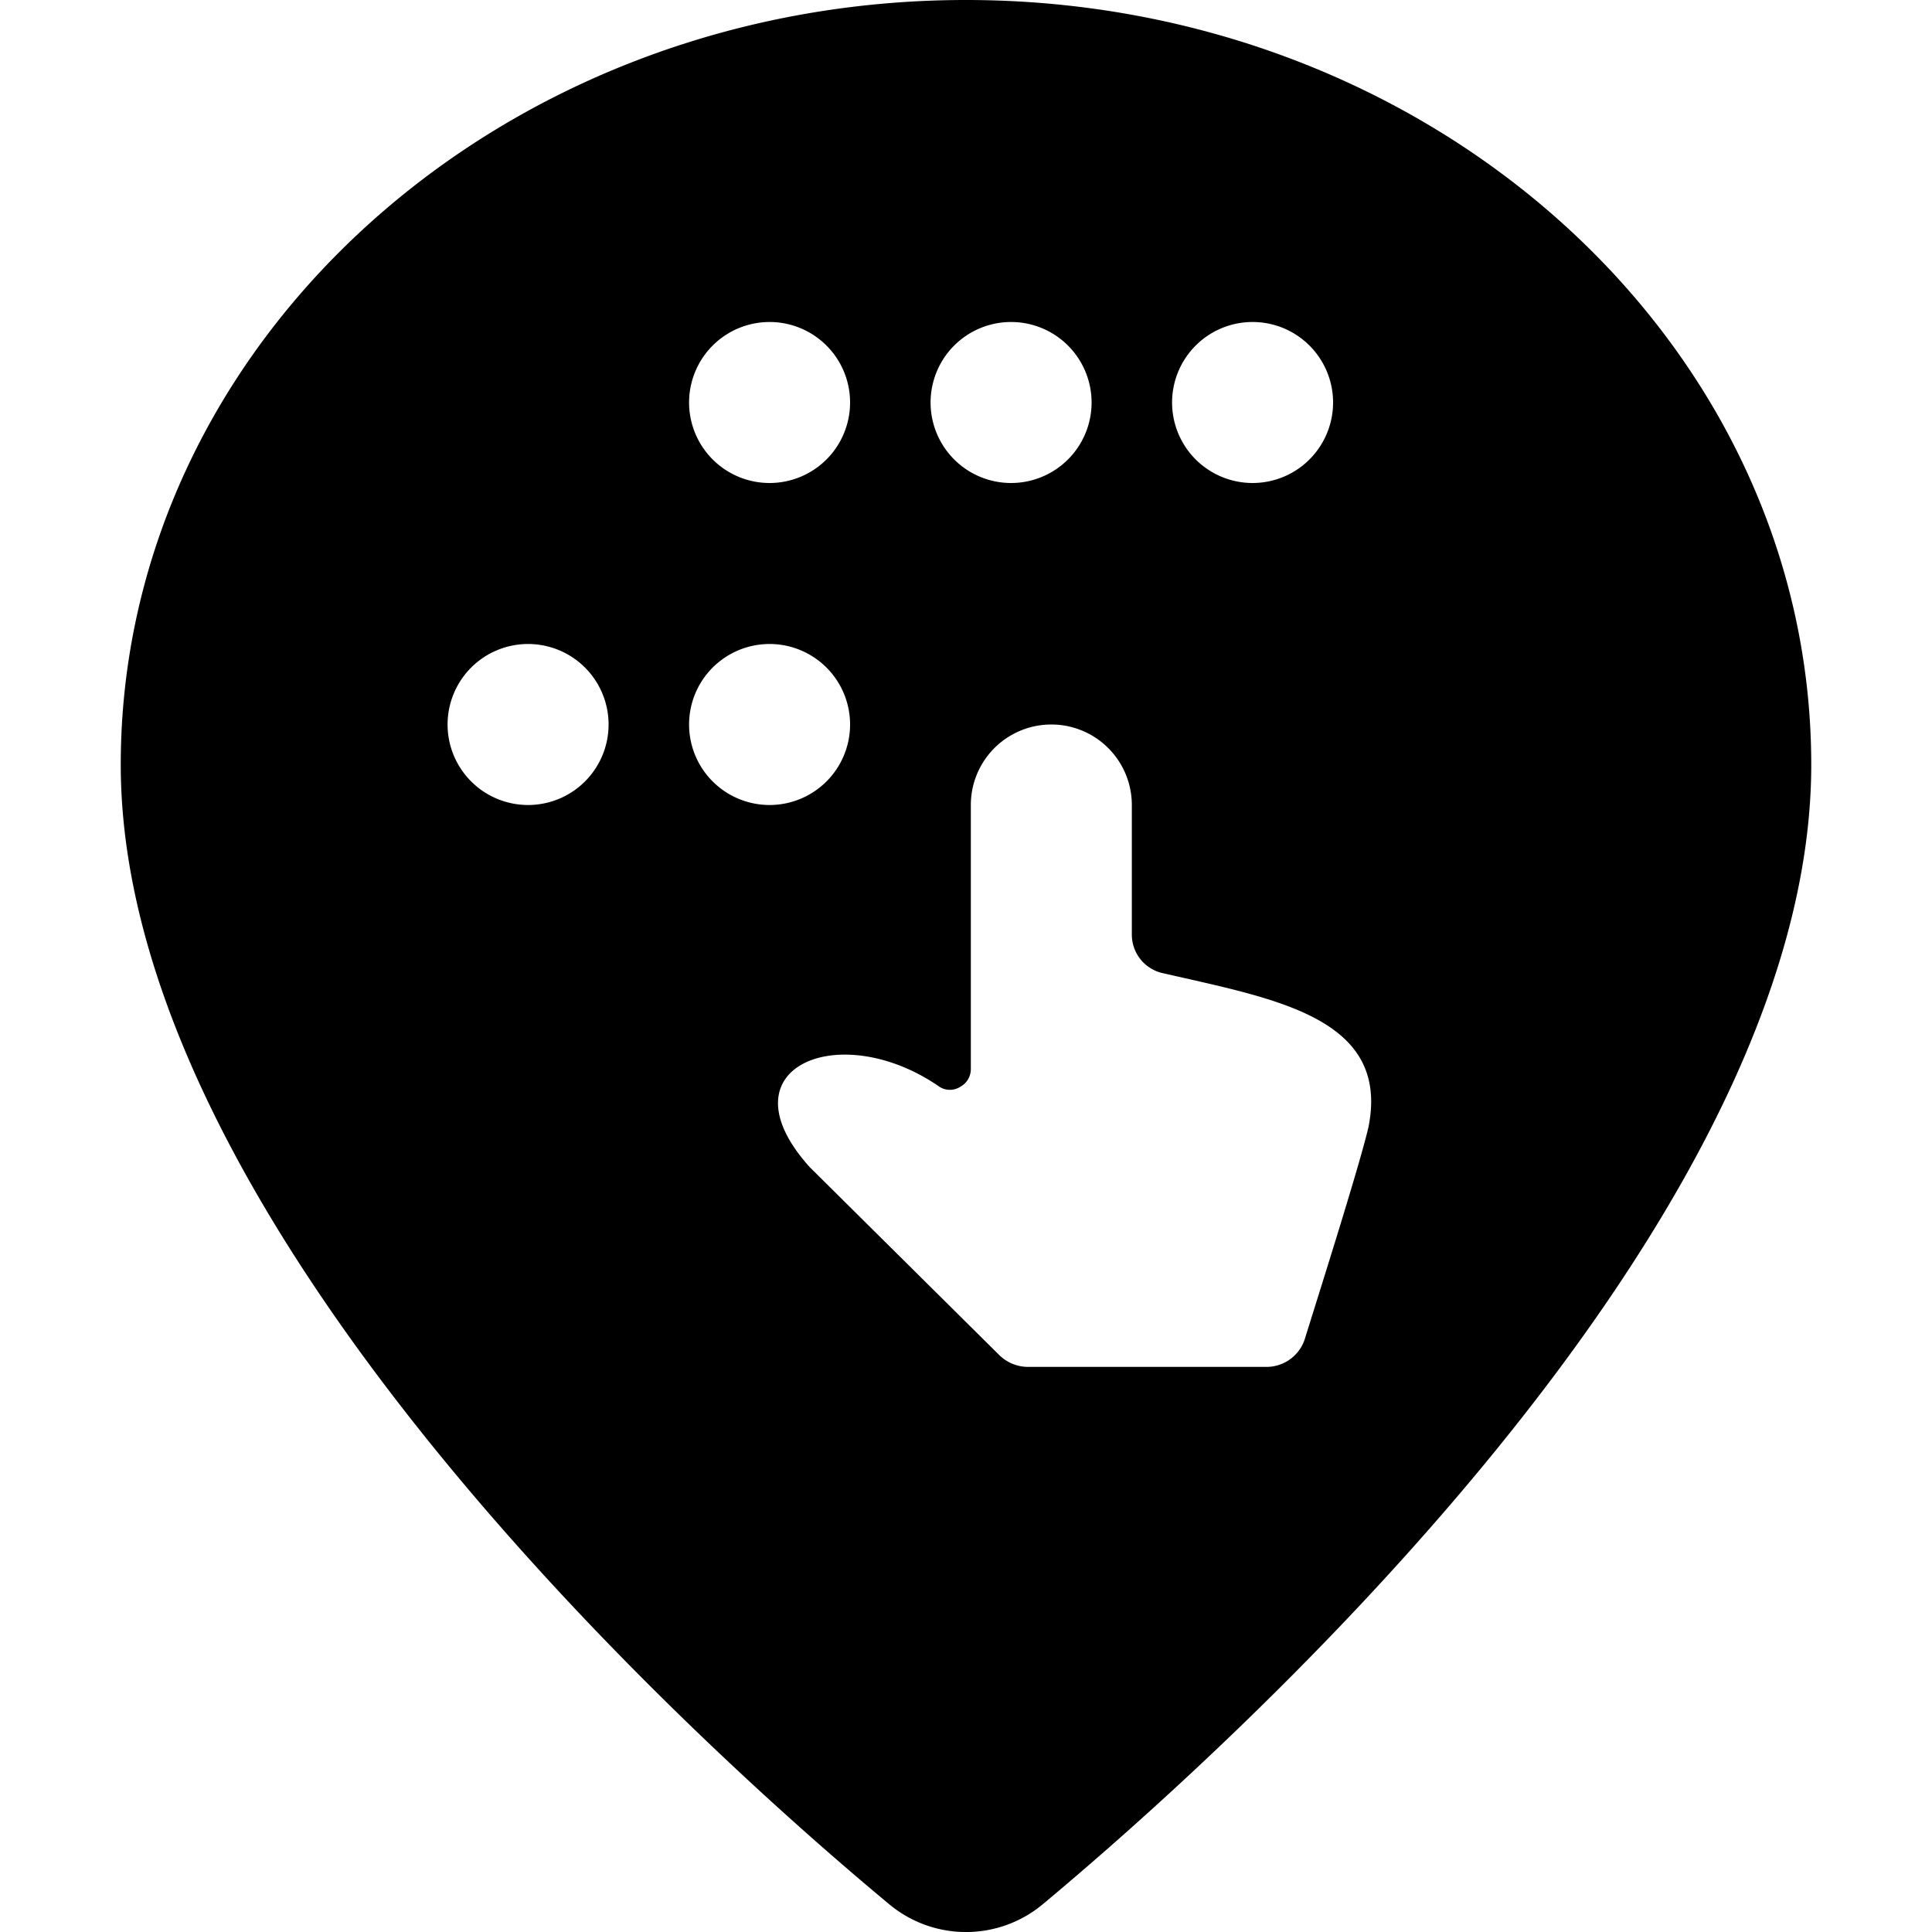 <svg xmlns="http://www.w3.org/2000/svg" viewBox="0 0 24 24"><path d="M12 0C6.21 0 1.5 4.26 1.5 9.5c0 5.75 7.3 12.29 9.54 14.15a1.49 1.49 0 0 0 1.92 0c2.24 -1.87 9.54 -8.4 9.54 -14.15C22.5 4.26 17.79 0 12 0ZM6.56 10a1 1 0 1 1 1 -1 1 1 0 0 1 -1 1Zm9 -6a1 1 0 1 1 -1 1 1 1 0 0 1 1 -1Zm-3 0a1 1 0 1 1 -1 1 1 1 0 0 1 1 -1Zm-3 0a1 1 0 1 1 -1 1 1 1 0 0 1 1 -1Zm-1 5a1 1 0 1 1 1 1 1 1 0 0 1 -1 -1ZM17 14c-0.11 0.47 -0.55 1.86 -0.79 2.63a0.5 0.5 0 0 1 -0.48 0.35h-2.96a0.51 0.51 0 0 1 -0.36 -0.15l-2.35 -2.33c-1.12 -1.24 0.37 -1.86 1.61 -1a0.24 0.24 0 0 0 0.26 0 0.25 0.25 0 0 0 0.13 -0.22V10a1 1 0 0 1 2 0v1.61a0.49 0.49 0 0 0 0.39 0.48c1.39 0.32 2.82 0.55 2.55 1.91Z" fill="#000000" stroke-width="1"></path></svg>